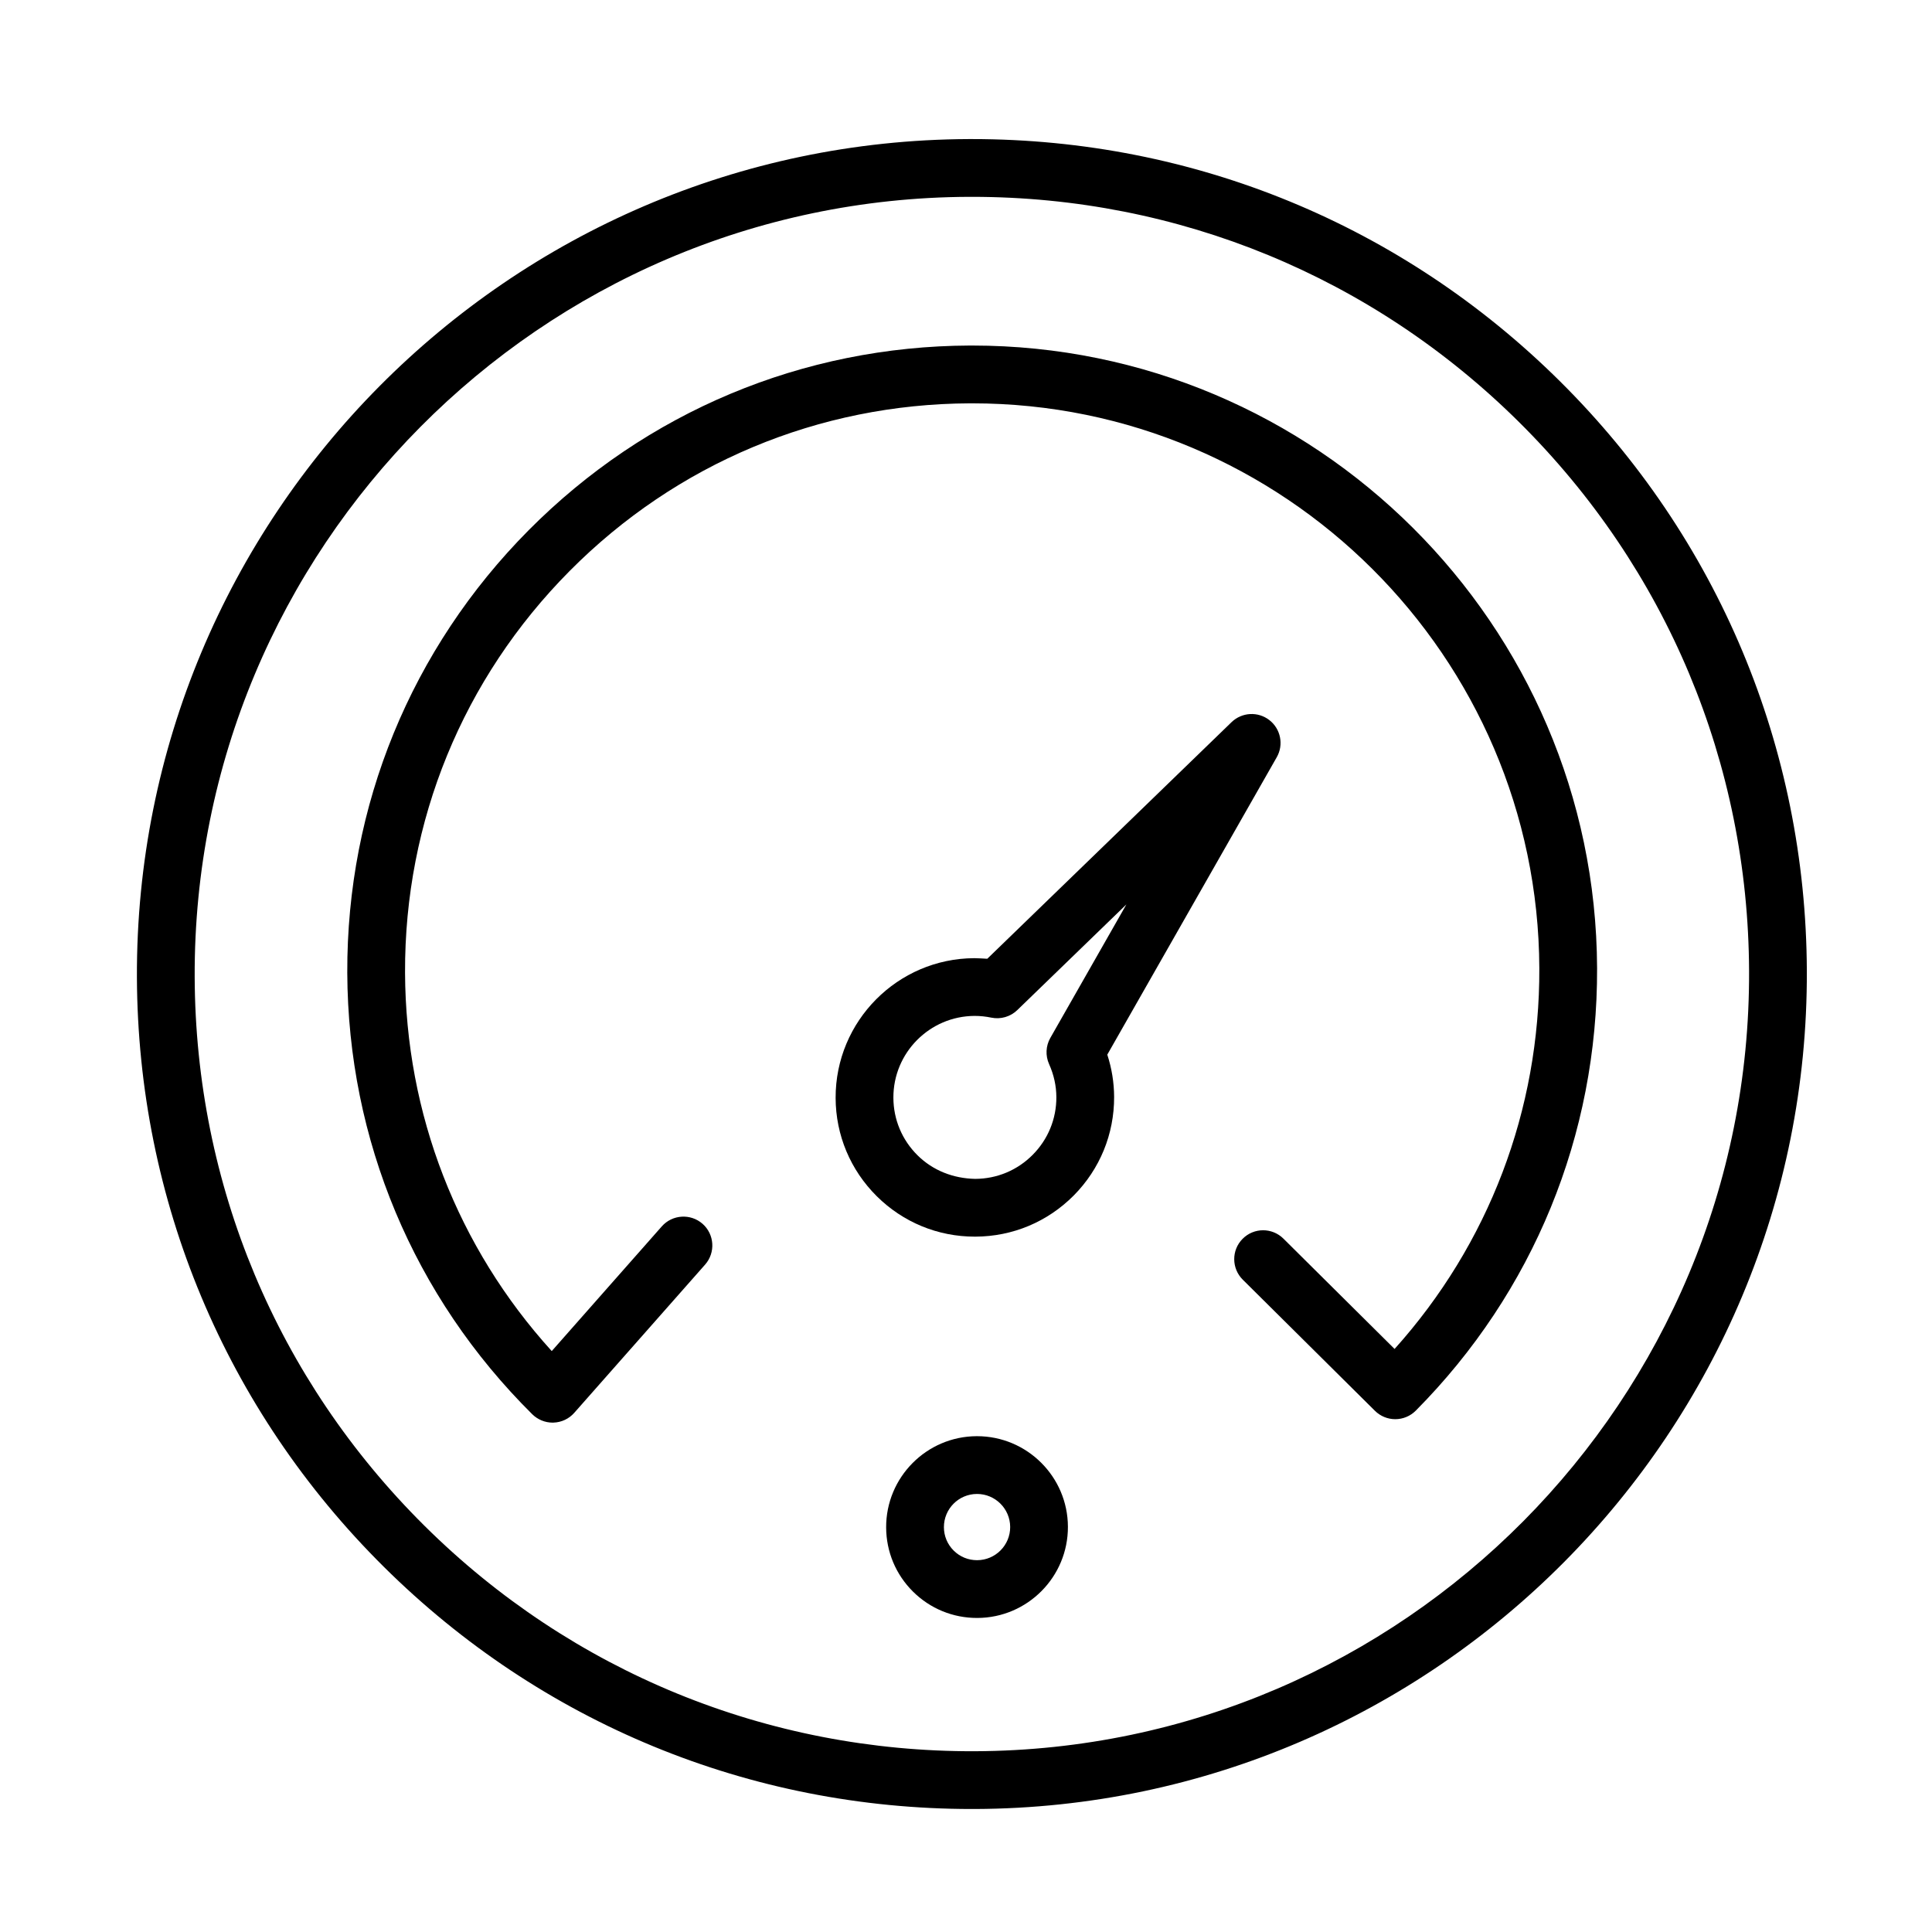 <svg width="60" height="60" viewBox="0 0 60 60" fill="none" xmlns="http://www.w3.org/2000/svg">
<path d="M48.447 11.842C43.555 6.989 37.074 4.319 30.186 4.319C30.151 4.319 30.117 4.319 30.082 4.319C15.784 4.376 4.197 16.053 4.252 30.351C4.279 37.278 7.002 43.779 11.918 48.657C16.811 53.511 23.291 56.18 30.179 56.18C30.213 56.18 30.249 56.18 30.283 56.18C44.581 56.124 56.168 44.447 56.113 30.148C56.086 23.223 53.364 16.721 48.447 11.842ZM30.277 54.386C23.846 54.41 17.759 51.925 13.182 47.384C8.605 42.842 6.071 36.791 6.046 30.344C5.994 17.035 16.78 6.165 30.088 6.113C30.121 6.113 30.152 6.113 30.185 6.113C36.596 6.113 42.63 8.598 47.183 13.116C51.76 17.657 54.294 23.708 54.319 30.156C54.371 43.465 43.585 54.334 30.277 54.386Z" fill="black"/>
<path d="M39.651 23.516C39.872 23.128 39.774 22.637 39.421 22.363C39.068 22.089 38.569 22.117 38.247 22.427L30.661 29.775C30.527 29.763 30.384 29.763 30.259 29.757C27.875 29.766 25.943 31.713 25.951 34.098C25.955 35.253 26.41 36.337 27.23 37.151C28.046 37.96 29.126 38.405 30.273 38.405C30.279 38.405 30.286 38.405 30.292 38.405C31.448 38.401 32.532 37.946 33.346 37.127C34.159 36.306 34.604 35.219 34.6 34.064C34.598 33.619 34.527 33.18 34.388 32.753L39.651 23.516ZM32.58 33.046C32.729 33.378 32.805 33.723 32.806 34.071C32.809 34.747 32.548 35.383 32.072 35.863C31.596 36.343 30.962 36.609 30.285 36.611C29.609 36.598 28.973 36.354 28.493 35.877C28.013 35.401 27.747 34.767 27.745 34.091C27.739 32.696 28.871 31.556 30.265 31.55C30.267 31.55 30.269 31.55 30.271 31.55C30.441 31.55 30.615 31.568 30.788 31.604C31.078 31.663 31.379 31.576 31.593 31.369L34.981 28.088L32.618 32.235C32.477 32.483 32.463 32.784 32.58 33.046Z" fill="black"/>
<path d="M30.343 44.602C30.339 44.602 30.336 44.602 30.331 44.602C28.775 44.608 27.514 45.88 27.52 47.436C27.523 48.19 27.819 48.898 28.354 49.429C28.887 49.957 29.592 50.247 30.342 50.247C30.346 50.247 30.349 50.247 30.354 50.247C31.91 50.241 33.171 48.97 33.165 47.414C33.16 45.861 31.895 44.602 30.343 44.602ZM30.347 48.453C30.346 48.453 30.345 48.453 30.343 48.453C30.069 48.453 29.812 48.348 29.618 48.155C29.423 47.962 29.315 47.704 29.314 47.429C29.312 46.861 29.771 46.398 30.339 46.396C30.34 46.396 30.341 46.396 30.343 46.396C30.908 46.396 31.369 46.855 31.372 47.42C31.375 47.988 30.914 48.451 30.347 48.453Z" fill="black"/>
<path d="M30.193 10.731C30.168 10.731 30.141 10.731 30.117 10.731C24.933 10.751 20.067 12.789 16.416 16.468C12.765 20.148 10.766 25.029 10.785 30.212C10.806 35.4 12.846 40.268 16.53 43.921C16.699 44.087 16.926 44.181 17.162 44.181C17.172 44.181 17.181 44.181 17.192 44.18C17.439 44.172 17.671 44.062 17.834 43.877L21.898 39.273C22.225 38.901 22.19 38.335 21.819 38.007C21.447 37.68 20.881 37.716 20.553 38.086L17.135 41.959C14.208 38.733 12.597 34.596 12.579 30.206C12.562 25.502 14.376 21.072 17.69 17.733C21.004 14.393 25.42 12.544 30.124 12.526C30.148 12.526 30.171 12.526 30.193 12.526C39.873 12.526 47.768 20.383 47.805 30.071C47.822 34.476 46.233 38.639 43.31 41.893L39.859 38.468C39.506 38.118 38.939 38.12 38.59 38.473C38.241 38.824 38.244 39.392 38.595 39.741L42.699 43.813C42.867 43.98 43.094 44.074 43.331 44.074C43.332 44.074 43.334 44.074 43.335 44.074C43.572 44.073 43.8 43.978 43.968 43.809C47.619 40.13 49.619 35.249 49.599 30.065C49.556 19.387 40.859 10.731 30.193 10.731Z" fill="black"/>
</svg>
